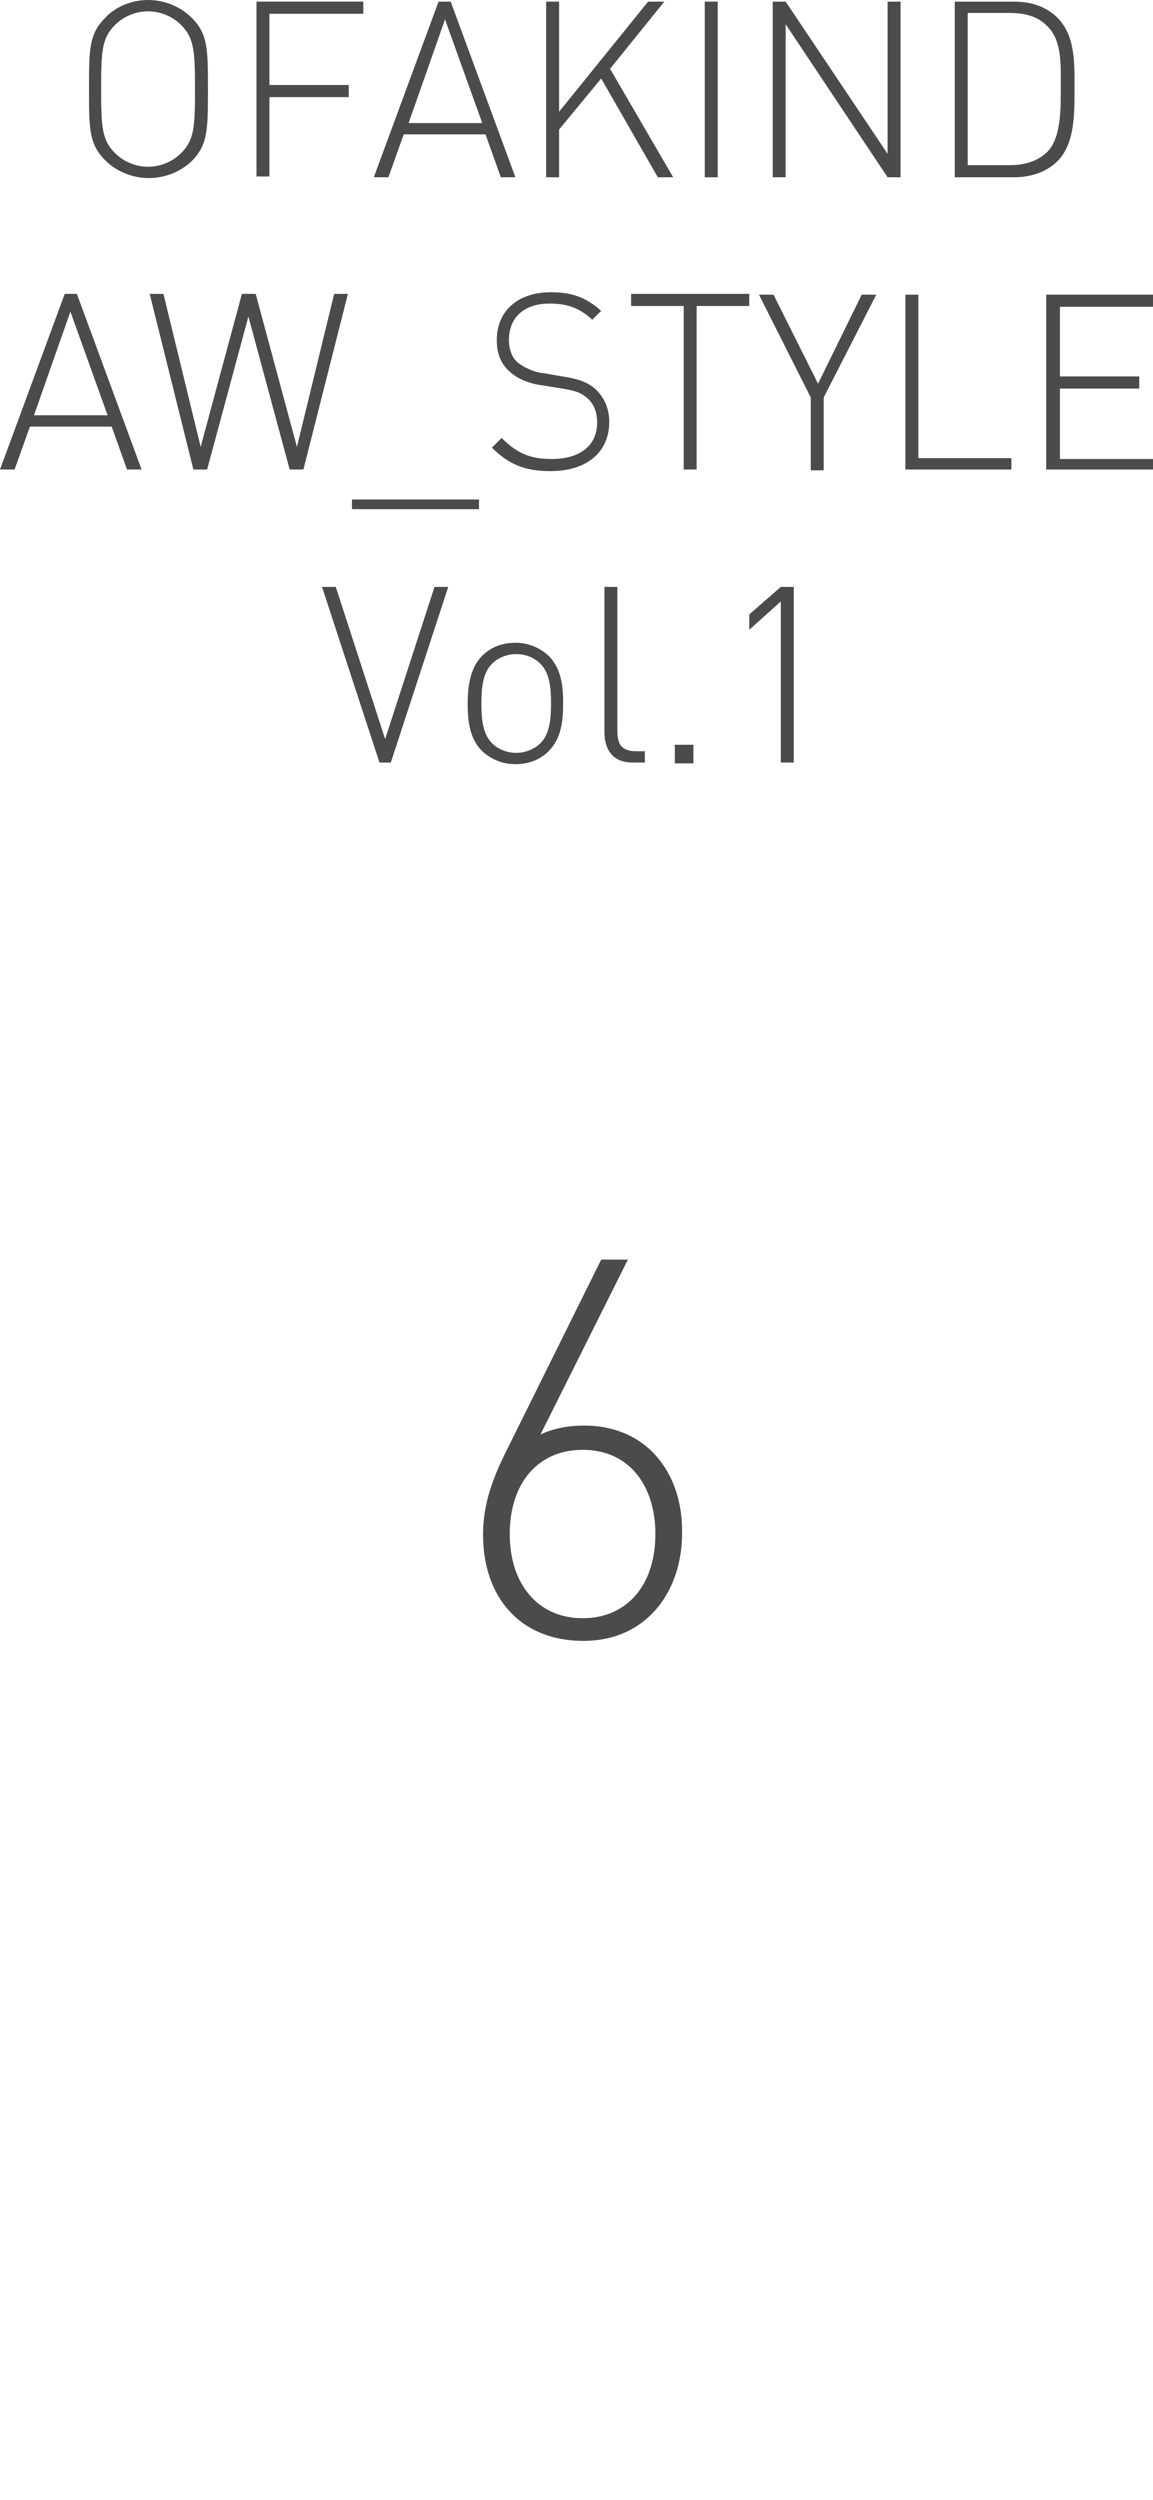 <?xml version="1.0" encoding="utf-8"?>
<!-- Generator: Adobe Illustrator 25.4.1, SVG Export Plug-In . SVG Version: 6.00 Build 0)  -->
<svg version="1.1" id="レイヤー_1" xmlns="http://www.w3.org/2000/svg" xmlns:xlink="http://www.w3.org/1999/xlink" x="0px"
	 y="0px" viewBox="0 0 142.5 308.8" style="enable-background:new 0 0 142.5 308.8;" xml:space="preserve">
<style type="text/css">
	.st0{fill:#4B4B4B;}
</style>
<g>
	<g>
		<path class="st0" d="M23.8,19.8c-1.4,1.4-3.4,2.2-5.4,2.2s-4-0.8-5.4-2.2c-2-2-2-3.9-2-8.8s0-6.8,2-8.8C14.3,0.8,16.3,0,18.3,0
			s4,0.8,5.4,2.2c2,2,2,3.9,2,8.8S25.7,17.8,23.8,19.8z M22.4,3.1c-1.1-1.1-2.6-1.7-4.1-1.7s-3,0.6-4.1,1.7
			c-1.6,1.6-1.7,3.2-1.7,7.9c0,4.7,0.1,6.3,1.7,7.9c1.1,1.1,2.6,1.7,4.1,1.7s3-0.6,4.1-1.7c1.6-1.6,1.7-3.2,1.7-7.9
			C24.1,6.4,24,4.7,22.4,3.1z"/>
		<path class="st0" d="M33.3,1.6v8.9h9.8V12h-9.8v9.8h-1.6V0.2h13.2v1.5H33.3z"/>
		<path class="st0" d="M61.9,21.9L60,16.6H49.9L48,21.9h-1.8l8-21.7h1.5l8,21.7H61.9z M55,2.4l-4.5,12.8h9.1L55,2.4z"/>
		<path class="st0" d="M81.3,21.9l-7-12.2L69.1,16v5.9h-1.6V0.2h1.6v13.6l11-13.6h2l-6.7,8.3l7.8,13.4H81.3z"/>
		<path class="st0" d="M87.1,21.9V0.2h1.6v21.7H87.1z"/>
		<path class="st0" d="M109.7,21.9L97.1,3v18.9h-1.6V0.2h1.6L109.7,19V0.2h1.6v21.7H109.7z"/>
		<path class="st0" d="M130.7,19.9c-1.3,1.3-3.2,2-5.4,2H118V0.2h7.3c2.3,0,4.1,0.7,5.4,2c2.2,2.2,2.1,5.6,2.1,8.6
			S132.9,17.7,130.7,19.9z M129.5,3.3c-1.2-1.3-2.9-1.7-4.7-1.7h-5.2v18.8h5.2c1.7,0,3.4-0.4,4.7-1.7c1.7-1.8,1.6-5.6,1.6-8
			S131.3,5.1,129.5,3.3z"/>
		<path class="st0" d="M15.7,58l-1.9-5.3H3.7L1.8,58H0l8-21.7h1.5l8,21.7H15.7z M8.7,38.5L4.2,51.3h9.1L8.7,38.5z"/>
		<path class="st0" d="M37.5,58h-1.7l-5.1-18.9L25.6,58h-1.7l-5.4-21.7h1.7l4.6,18.9l5.1-18.9h1.7l5.1,18.9l4.6-18.9h1.7L37.5,58z"
			/>
		<path class="st0" d="M43.5,62.9v-1.2h15.7v1.2H43.5z"/>
		<path class="st0" d="M68,58.2c-3.2,0-5.2-0.9-7.2-2.9l1.2-1.2c1.9,1.9,3.5,2.6,6.2,2.6c3.4,0,5.6-1.6,5.6-4.5c0-1.3-0.4-2.3-1.2-3
			c-0.8-0.7-1.4-0.9-3.1-1.2l-2.5-0.4c-1.6-0.2-3-0.8-3.9-1.6c-1.2-1-1.7-2.3-1.7-4c0-3.6,2.6-5.9,6.7-5.9c2.7,0,4.4,0.7,6.2,2.3
			l-1.1,1.1c-1.3-1.2-2.7-2-5.3-2c-3.1,0-5,1.7-5,4.5c0,1.2,0.4,2.2,1.1,2.8c0.8,0.6,2,1.2,3.2,1.3l2.3,0.4c2,0.3,3,0.7,3.9,1.4
			c1.2,1,1.9,2.5,1.9,4.2C75.3,55.9,72.5,58.2,68,58.2z"/>
		<path class="st0" d="M86.1,37.8V58h-1.6V37.8H78v-1.5h14.6v1.5H86.1z"/>
		<path class="st0" d="M101.8,49.1v9h-1.6v-9l-6.4-12.7h1.8l5.5,11l5.4-11h1.8L101.8,49.1z"/>
		<path class="st0" d="M111.9,58V36.4h1.6v20.2H125V58H111.9z"/>
		<path class="st0" d="M129.3,58V36.4h13.2v1.5h-11.5v8.6h9.8v1.5h-9.8v8.7h11.5V58H129.3z"/>
		<path class="st0" d="M48.3,94.2h-1.4l-7.1-21.7h1.7l6.1,18.8l6.1-18.8h1.7L48.3,94.2z"/>
		<path class="st0" d="M67.8,92.8c-1,1-2.4,1.6-4.1,1.6c-1.6,0-3-0.6-4.1-1.6c-1.6-1.6-1.8-3.8-1.8-5.9s0.3-4.4,1.8-5.9
			c1-1,2.4-1.6,4.1-1.6c1.6,0,3,0.6,4.1,1.6c1.6,1.6,1.8,3.8,1.8,5.9S69.4,91.2,67.8,92.8z M66.8,82c-0.8-0.8-1.9-1.2-3-1.2
			c-1.2,0-2.3,0.5-3,1.2c-1.2,1.2-1.3,3.2-1.3,4.9s0.1,3.7,1.3,4.9c0.8,0.8,1.9,1.2,3,1.2c1.2,0,2.3-0.5,3-1.2
			c1.2-1.2,1.3-3.2,1.3-4.9S68,83.2,66.8,82z"/>
		<path class="st0" d="M78.2,94.2c-2.4,0-3.5-1.5-3.5-3.8V72.5h1.6v17.8c0,1.6,0.5,2.5,2.3,2.5h1.1v1.4H78.2z"/>
		<path class="st0" d="M83.4,94.2V92h2.3v2.3H83.4z"/>
		<path class="st0" d="M96.5,94.2V74.3l-3.9,3.5v-1.9l3.9-3.4h1.6v21.7H96.5z"/>
	</g>
	<g>
		<path class="st0" d="M72.1,202.7c-7.9,0-12.4-5.5-12.4-13.1c0-3,0.7-5.9,2.6-9.8l12-24.2h3.3l-10.8,21.6c1.5-0.7,3.3-1.1,5.4-1.1
			c7.7,0,12.1,5.8,12.1,13C84.4,196.6,79.9,202.7,72.1,202.7z M72,179.1c-5.5,0-9,4.1-9,10.4c0,6.2,3.5,10.4,9,10.4s9-4.1,9-10.4
			C81,183.8,78,179.1,72,179.1z"/>
	</g>
</g>
</svg>
